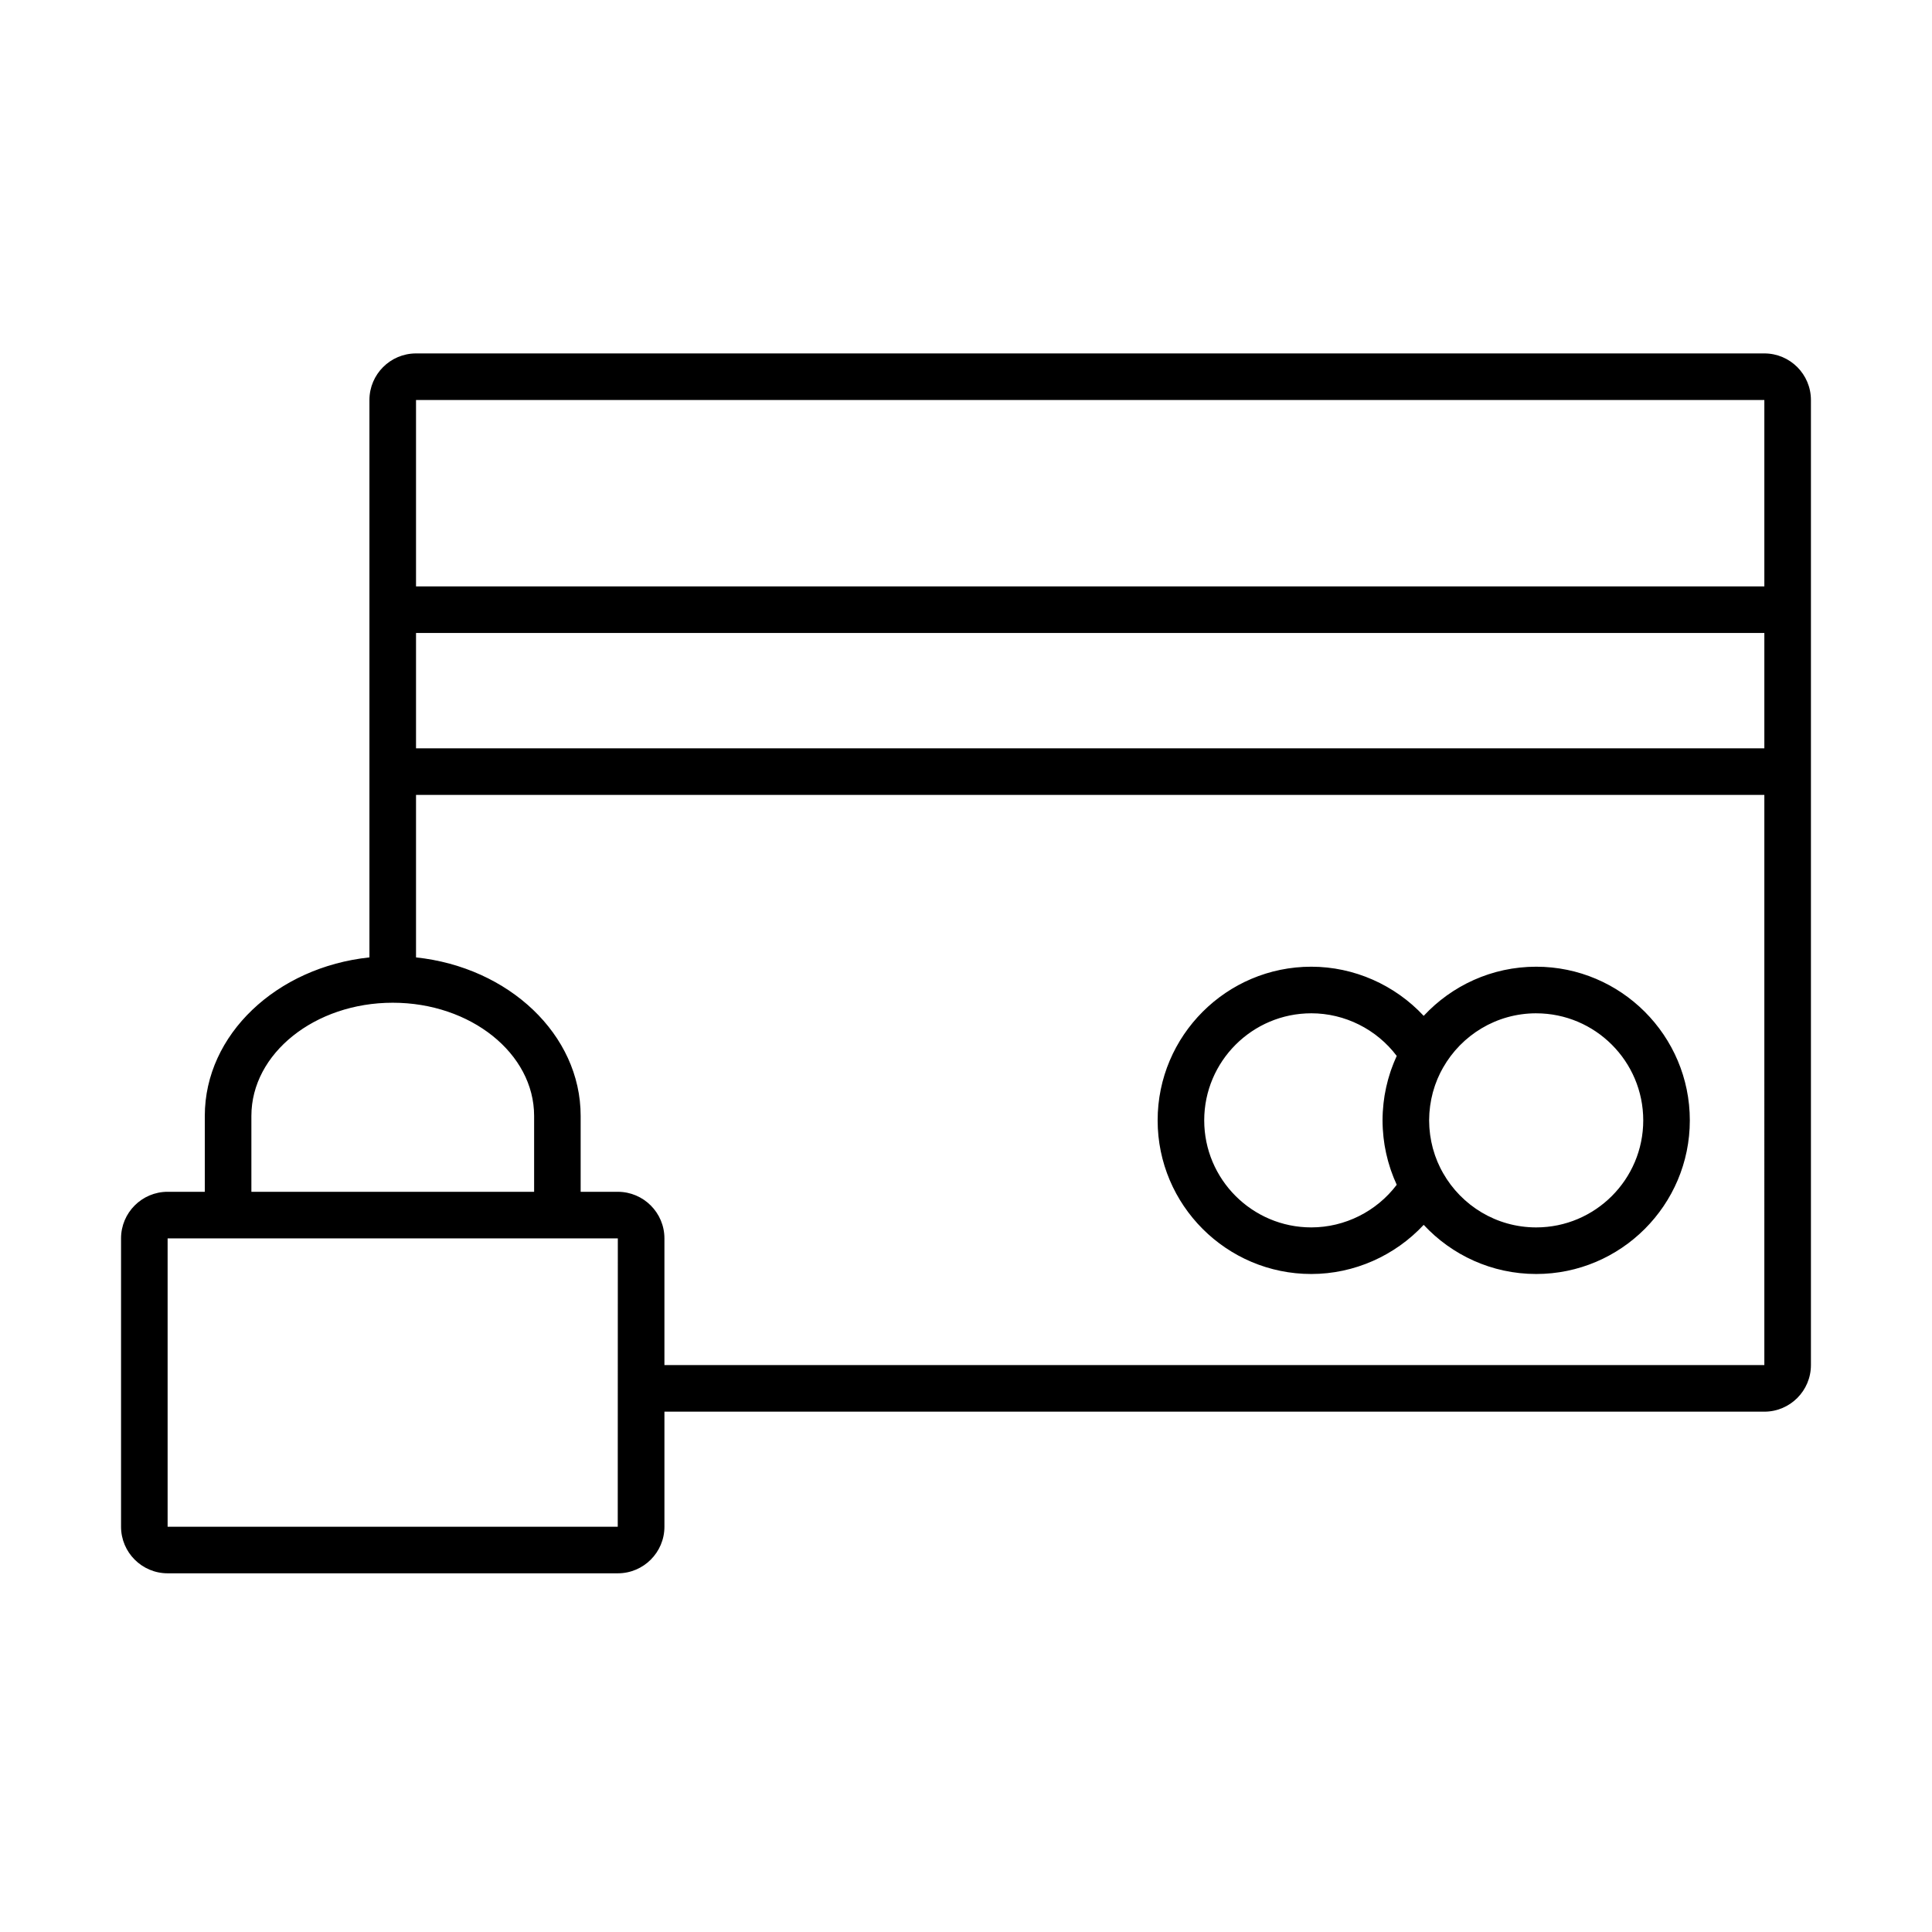 <?xml version="1.0" encoding="UTF-8"?>
<!-- Uploaded to: ICON Repo, www.iconrepo.com, Generator: ICON Repo Mixer Tools -->
<svg fill="#000000" width="800px" height="800px" version="1.1" viewBox="144 144 512 512" xmlns="http://www.w3.org/2000/svg">
 <path d="m611.57 237.66c6.809 0 12.344 5.535 12.344 12.348v255.75c0 6.809-5.535 12.348-12.344 12.348h-291.49v30.492c0 6.805-5.539 12.344-12.348 12.344h-119.31c-6.809 0-12.344-5.539-12.344-12.344v-76.418c0-6.801 5.535-12.344 12.344-12.344h9.852v-20.117c0-21.566 19.07-39.402 43.629-42v-147.71c0-6.812 5.539-12.348 12.348-12.348zm-303.84 234.52h-119.31v76.418h119.29zm303.84-117.52h-357.32v43.062c24.559 2.598 43.629 20.434 43.629 42v20.117h9.852c6.809 0 12.348 5.543 12.348 12.344v33.578h291.49zm-60.465 45.527c22.449 0 40.715 18.266 40.715 40.719 0 22.449-18.266 40.715-40.715 40.715-11.766 0-22.367-5.019-29.812-13.023-7.625 8.176-18.414 13.023-29.793 13.023-22.449 0-40.715-18.266-40.715-40.715 0-22.453 18.266-40.719 40.715-40.719 11.379 0 22.168 4.848 29.793 13.023 7.445-8 18.047-13.023 29.812-13.023zm0 12.348c-10.559 0-19.785 5.801-24.668 14.383-0.188 0.324-0.367 0.66-0.539 0.996-0.086 0.16-0.168 0.324-0.25 0.484-0.246 0.504-0.484 1.008-0.699 1.52-0.008 0.02-0.016 0.039-0.023 0.062-0.215 0.516-0.41 1.035-0.598 1.559-0.039 0.109-0.074 0.219-0.109 0.328-0.164 0.484-0.312 0.973-0.449 1.461-0.02 0.07-0.043 0.141-0.062 0.215-0.301 1.133-0.535 2.277-0.695 3.449-0.016 0.125-0.031 0.258-0.047 0.387-0.059 0.449-0.105 0.902-0.141 1.355-0.012 0.145-0.023 0.289-0.031 0.445-0.035 0.574-0.059 1.145-0.059 1.727 0 0.574 0.023 1.148 0.059 1.723 0.008 0.148 0.02 0.297 0.031 0.453 0.035 0.453 0.082 0.898 0.141 1.348 0.016 0.129 0.031 0.258 0.047 0.395 0.16 1.16 0.395 2.312 0.695 3.445 0.02 0.062 0.043 0.137 0.062 0.211 0.137 0.492 0.285 0.973 0.449 1.457 0.035 0.113 0.07 0.223 0.109 0.332 0.188 0.523 0.383 1.043 0.598 1.559 0.008 0.016 0.016 0.035 0.023 0.059 0.215 0.516 0.453 1.02 0.699 1.52 0.082 0.164 0.164 0.332 0.25 0.492 0.172 0.332 0.352 0.664 0.539 0.992 4.883 8.582 14.109 14.383 24.668 14.383 15.645 0 28.371-12.723 28.371-28.367s-12.727-28.371-28.371-28.371zm-59.605 0c-15.641 0-28.371 12.727-28.371 28.371s12.73 28.367 28.371 28.367c8.914 0 17.324-4.254 22.645-11.293-0.078-0.172-0.141-0.344-0.219-0.52-0.18-0.395-0.355-0.797-0.52-1.199-0.09-0.227-0.18-0.453-0.266-0.684-0.18-0.453-0.352-0.914-0.512-1.379-0.062-0.191-0.129-0.383-0.191-0.578-0.168-0.504-0.324-1.012-0.469-1.527-0.047-0.16-0.098-0.32-0.141-0.488-0.148-0.547-0.285-1.098-0.41-1.656-0.031-0.133-0.066-0.277-0.098-0.418-0.125-0.574-0.234-1.152-0.336-1.727-0.02-0.133-0.047-0.266-0.07-0.398-0.09-0.582-0.168-1.164-0.238-1.75-0.012-0.137-0.039-0.273-0.047-0.406-0.062-0.59-0.109-1.172-0.148-1.762-0.008-0.137-0.023-0.277-0.031-0.414-0.035-0.715-0.062-1.445-0.062-2.168 0-0.734 0.027-1.457 0.062-2.172 0.008-0.141 0.023-0.277 0.031-0.414 0.039-0.59 0.086-1.18 0.148-1.762 0.008-0.141 0.035-0.27 0.047-0.406 0.07-0.594 0.148-1.176 0.238-1.75 0.023-0.137 0.051-0.262 0.07-0.391 0.102-0.59 0.211-1.16 0.336-1.734 0.031-0.145 0.066-0.281 0.098-0.422 0.125-0.555 0.262-1.105 0.41-1.652 0.043-0.168 0.094-0.328 0.141-0.492 0.145-0.512 0.301-1.02 0.469-1.531 0.062-0.191 0.129-0.383 0.191-0.578 0.16-0.461 0.332-0.918 0.512-1.371 0.086-0.23 0.176-0.453 0.266-0.684 0.164-0.398 0.34-0.805 0.52-1.203 0.078-0.172 0.141-0.344 0.219-0.512-5.32-7.043-13.73-11.297-22.645-11.297zm-243.42-2.801c-20.652 0-37.461 13.453-37.461 29.988v20.117h74.926v-20.117c0-16.535-16.805-29.988-37.465-29.988zm363.49-97.996h-357.32v30.574h357.32zm0-61.73h-357.32v49.387h357.32z" fill-rule="evenodd"/>
</svg>